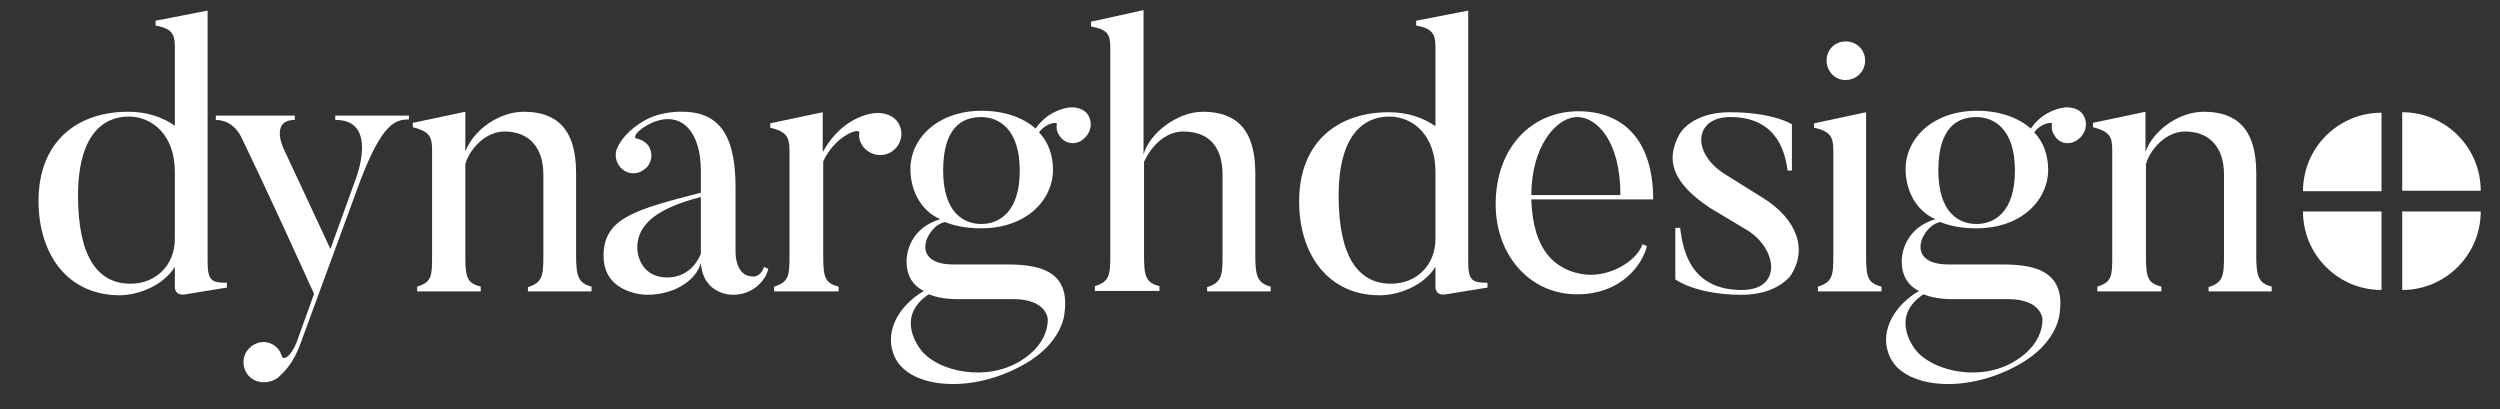 <?xml version="1.0" encoding="utf-8"?>
<!-- Generator: Adobe Illustrator 21.0.2, SVG Export Plug-In . SVG Version: 6.00 Build 0)  -->
<svg version="1.1" id="Layer_1" xmlns="http://www.w3.org/2000/svg" xmlns:xlink="http://www.w3.org/1999/xlink" x="0px" y="0px"
	 viewBox="0 0 519 85" style="enable-background:new 0 0 519 85;" xml:space="preserve">
<rect x="0" y="0" width="519" height="85" fill="#333333" stroke="none"/>
<style type="text/css">
	.st0{fill:#FFFFFF;}
</style>
<g>
	<g>
		<path class="st0" d="M498.7,39.6H515c0-9-7.3-16.3-16.3-16.3V39.6z"/>
		<path class="st0" d="M494.4,23.4c-9,0-16.3,7.3-16.3,16.3h16.3V23.4z"/>
		<path class="st0" d="M498.7,60.2c9,0,16.3-7.3,16.3-16.3h-16.3V60.2z"/>
		<path class="st0" d="M494.4,43.9h-16.3c0,9,7.3,16.3,16.3,16.3V43.9z"/>
	</g>
	<path class="st0" d="M47.1,59.7l-8.6,1.4c-2.2,0.4-2.2-1.4-2.2-1.4v-4.3c-2.5,4-7.7,5.9-11.6,5.9C14,61.2,8,52.8,8,41.7
		c0-12.3,8-18.5,18.6-18.5c3.9,0,7.1,1.1,9.7,2.9V9.7c0-2.8-0.8-3.8-4-4.4v-1l10.8-2.1v52.2c0,3.9,0.9,4.3,4,4.3V59.7z M36.3,35.7
		c0-7.7-4.7-11.5-9.6-11.5c-5.2,0-10.5,3.7-10.5,16.4c0,12.6,4,18.3,10.9,18.3c5.2,0,9.2-3.8,9.2-9.3V35.7z"/>
	<path class="st0" d="M84.9,23.9v0.9c-2.8,0-5.5,0.7-10.1,12.7L62.5,71c-1.6,4.6-3.7,6.4-4.8,7.4c-1.1,0.9-3.2,1.3-4.7,0.6
		c-2.1-0.9-3-3.4-2.1-5.5c1-2.1,3.5-3.1,5.5-2.1c1.1,0.5,1.8,1.5,2.1,2.5c0.3,1.1,2,0,3.1-2.9l3.6-10C55.7,40,50.3,28.9,50.3,28.9
		c-1.6-3.6-4.3-4-5.5-4v-0.9h16.4v0.9c-5.1,0-2.4,5.8-2.4,5.8l9.8,21l5.2-14.4c0,0,5-12.5-4.2-12.4v-0.9H84.9z"/>
	<path class="st0" d="M122.9,60.5h-13.3v-0.9c3-0.9,3.2-2.4,3.2-6.4v-17c0-5.4-2.8-8.9-8.1-8.9c-4.1,0-7.4,4-8.1,6.8v19.2
		c0,4.3,0.4,5.5,3.2,6.2v1H86.6v-1c3-0.9,3.1-2.2,3.1-6.2V31.1c0-2.8-0.6-3.8-4-4.7v-0.9l10.9-2.3v8.3c1.7-4.6,7.1-8.3,12.1-8.3
		c6.4,0,10.9,3.1,10.9,12.7v17.2c0,4.3,0.5,5.7,3.2,6.4V60.5z"/>
	<path class="st0" d="M158.6,55.4l0.9,0.4c-0.5,2.4-3.2,5.4-7.3,5.4c0,0-6.2,0.2-6.7-6.6c-1.1,3.8-5.7,6.6-11.2,6.6c0,0-9,0-9-8.1
		c0-7.9,6.7-9.6,20.2-13.1v-4.6c0-8.1-4.1-12.7-10.4-9.8c-3.1,1.5-3.6,3-3.1,3.1c0.9,0.2,1.8,0.6,2.5,1.4c1.2,1.6,0.9,4-0.8,5.1
		c-1.6,1.3-3.9,0.9-5.1-0.7c-0.9-1.2-1-2.8-0.4-3.9c0.6-1.2,1.9-3.6,6.2-5.9c3.4-1.7,7.3-1.5,7.3-1.5c8.6,0,11,6.4,11,15.8v13.4
		c0,0-0.1,5,3.6,5C156.2,57.5,158,57.5,158.6,55.4z M132.3,51.4c0,2.3,1.4,6.2,6.2,6.2c4.2,0,6.2-3,7-4.9c0-0.1,0-11.8,0-11.8
		C136.4,43.2,132.3,46.6,132.3,51.4z"/>
	<path class="st0" d="M186.1,25c1.6,1.9,1.3,4.6-0.6,6.2c-1.8,1.5-4.5,1.3-6.2-0.6c-0.7-0.9-1.1-2-0.9-3c0.2-1.3-5.1,0.6-7.5,5.9
		v19.7c0,4.4,0.4,5.6,3.2,6.3v1h-13.4v-1c3-0.9,3.2-2.2,3.2-6.3V31.2c0-2.8-0.7-3.9-4-4.7v-0.9l10.9-2.3v8.3
		c2.9-5.4,7.4-7.7,10.6-8.1C183,23.3,185,23.7,186.1,25z"/>
	<path class="st0" d="M220.1,28.4c-0.6-0.8-0.9-1.7-0.7-2.6c0.2-0.6-2.3-0.3-3.7,1.7c2,2,2.9,4.9,2.9,7.7c0,6.4-5.6,12.2-14.9,12.2
		c-3.1,0-5.5-0.5-7.5-1.3c-3.7,0.6-7.7,8.8,1.7,8.8h9.5c5.5,0,15-0.3,13.6,10c0,0-0.2,6.2-8.5,10.8c-10.8,6.1-23.2,4.9-26.5-1.1
		c-2.9-5.4,0.6-11.2,5.8-14.2c-2.3-1.1-3.6-3.2-3.6-6.1c0,0-0.3-6.6,7-8.8c-4.2-1.8-6.2-6.2-6.2-10.4c0-6.4,5.7-12.1,14.8-12.1
		c4.7,0,8.6,1.4,11.2,3.7c2.1-3.1,5.2-4.2,7.1-4.4c1.3-0.1,2.8,0.3,3.6,1.3c1.2,1.6,0.9,3.8-0.6,5.1C223.6,30.2,221.3,30,220.1,28.4
		z M211.9,74.9c6.2-3.8,5.6-8.8,5.6-8.8s-0.3-4-7.1-4h-10.9c-0.9,0-4,0.1-6.7-1c-7.5,5-1.3,11.9-1.5,11.7
		C194.9,77.2,204.8,79.3,211.9,74.9z M203.7,24.3c-4,0-7.9,2.2-7.9,11.1c0,8.9,4.4,11.1,7.9,11.1c3.6,0,8-2.3,8-11.1
		C211.7,26.5,207.1,24.3,203.7,24.3z"/>
	<path class="st0" d="M263.8,60.5h-13.2v-0.9c3-0.9,3.2-2.4,3.2-6.4V36.3c0-5.7-2.7-9-8.2-9c-4,0-6.9,3.6-8.1,6.3v19.5
		c0,4.3,0.4,5.6,3.2,6.3v1h-13.4v-1c3-0.9,3.2-2.3,3.2-6.3V9.8c0-2.8-0.7-3.7-4-4.3v-1l10.9-2.4v30c1.2-4.5,7.1-8.9,12.3-8.9
		c6.5,0,10.9,3.2,10.9,12.7v17.2c0,4.3,0.5,5.7,3.2,6.4V60.5z"/>
	<path class="st0" d="M308.8,59.7l-8.6,1.4c-2.2,0.4-2.2-1.4-2.2-1.4v-4.3c-2.5,4-7.7,5.9-11.6,5.9c-10.6,0-16.7-8.4-16.7-19.5
		c0-12.3,8-18.5,18.6-18.5c3.9,0,7.1,1.1,9.7,2.9V9.7c0-2.8-0.8-3.8-4-4.4v-1l10.8-2.1v52.2c0,3.9,0.9,4.3,4,4.3V59.7z M298,35.7
		c0-7.7-4.7-11.5-9.6-11.5c-5.2,0-10.5,3.7-10.5,16.4c0,12.6,4,18.3,10.9,18.3c5.2,0,9.2-3.8,9.2-9.3V35.7z"/>
	<path class="st0" d="M341.9,51.1c-0.9,3.7-5.2,10-14.5,10c-9.9,0-16.9-8.2-16.9-18.7c0-11.7,7.4-19.3,17.2-19.3
		c9.2,0,15.5,5.9,15.5,18.3h-25.3c0.3,10.7,5.1,14.9,11.3,15.6c4.7,0.5,10.4-2.5,11.8-6.3L341.9,51.1z M336.4,40.5
		c0-11.5-5.1-16.2-8.9-16.2c-4.5,0-9.6,6.2-9.6,16.2H336.4z"/>
	<path class="st0" d="M361.6,61.2c-9.6,0-13.8-3.2-13.8-3.2V47.3h1c0.6,5.2,2.5,12.9,12.8,12.9c8.4,0,7.4-8.4,1.3-12.3l-8-4.8
		c-7.6-5.1-9.3-9.8-6.2-15.3c0,0,2.4-4.5,10.4-4.5c9.1,0,12.9,2.5,12.9,2.5v9.6h-0.9c-0.6-4.7-2.8-11.1-11.9-11.1
		c-7.5,0-8.1,7.4-1.2,11.8l8,5c7.1,4.4,9.4,10.8,5.6,16.3C371.6,57.3,368.9,61.2,361.6,61.2z"/>
	<path class="st0" d="M390.7,60.5h-13.3v-1c3-0.9,3.2-2.3,3.2-6.3V31.2c0-2.8-0.6-3.9-4-4.7v-0.9l10.8-2.3v29.9
		c0,4.4,0.4,5.6,3.2,6.3V60.5z M379.2,12.6c0-2.3,1.7-4,4-4c2.2,0,4,1.7,4,4c0,2.2-1.8,4-4,4C381,16.7,379.2,14.8,379.2,12.6z"/>
	<path class="st0" d="M426.7,28.4c-0.6-0.8-0.9-1.7-0.7-2.6c0.2-0.6-2.3-0.3-3.7,1.7c2,2,2.9,4.9,2.9,7.7c0,6.4-5.6,12.2-14.9,12.2
		c-3.1,0-5.5-0.5-7.5-1.3c-3.7,0.6-7.7,8.8,1.7,8.8h9.5c5.5,0,15-0.3,13.6,10c0,0-0.2,6.2-8.5,10.8c-10.8,6.1-23.2,4.9-26.5-1.1
		c-2.9-5.4,0.6-11.2,5.8-14.2c-2.3-1.1-3.6-3.2-3.6-6.1c0,0-0.3-6.6,7-8.8c-4.2-1.8-6.2-6.2-6.2-10.4c0-6.4,5.7-12.1,14.8-12.1
		c4.7,0,8.6,1.4,11.2,3.7c2.1-3.1,5.2-4.2,7.1-4.4c1.3-0.1,2.8,0.3,3.6,1.3c1.2,1.6,0.9,3.8-0.6,5.1C430.1,30.2,427.8,30,426.7,28.4
		z M418.4,74.9c6.2-3.8,5.6-8.8,5.6-8.8s-0.3-4-7.1-4H406c-0.9,0-4,0.1-6.7-1c-7.5,5-1.3,11.9-1.5,11.7
		C401.5,77.2,411.4,79.3,418.4,74.9z M410.3,24.3c-4,0-7.9,2.2-7.9,11.1c0,8.9,4.4,11.1,7.9,11.1c3.6,0,8-2.3,8-11.1
		C418.3,26.5,413.7,24.3,410.3,24.3z"/>
	<path class="st0" d="M471.8,60.5h-13.3v-0.9c3-0.9,3.2-2.4,3.2-6.4v-17c0-5.4-2.8-8.9-8.1-8.9c-4.1,0-7.4,4-8.1,6.8v19.2
		c0,4.3,0.4,5.5,3.2,6.2v1h-13.3v-1c3-0.9,3.1-2.2,3.1-6.2V31.1c0-2.8-0.6-3.8-4-4.7v-0.9l10.9-2.3v8.3c1.7-4.6,7.1-8.3,12.1-8.3
		c6.4,0,10.9,3.1,10.9,12.7v17.2c0,4.3,0.5,5.7,3.2,6.4V60.5z"/>
</g>
</svg>
